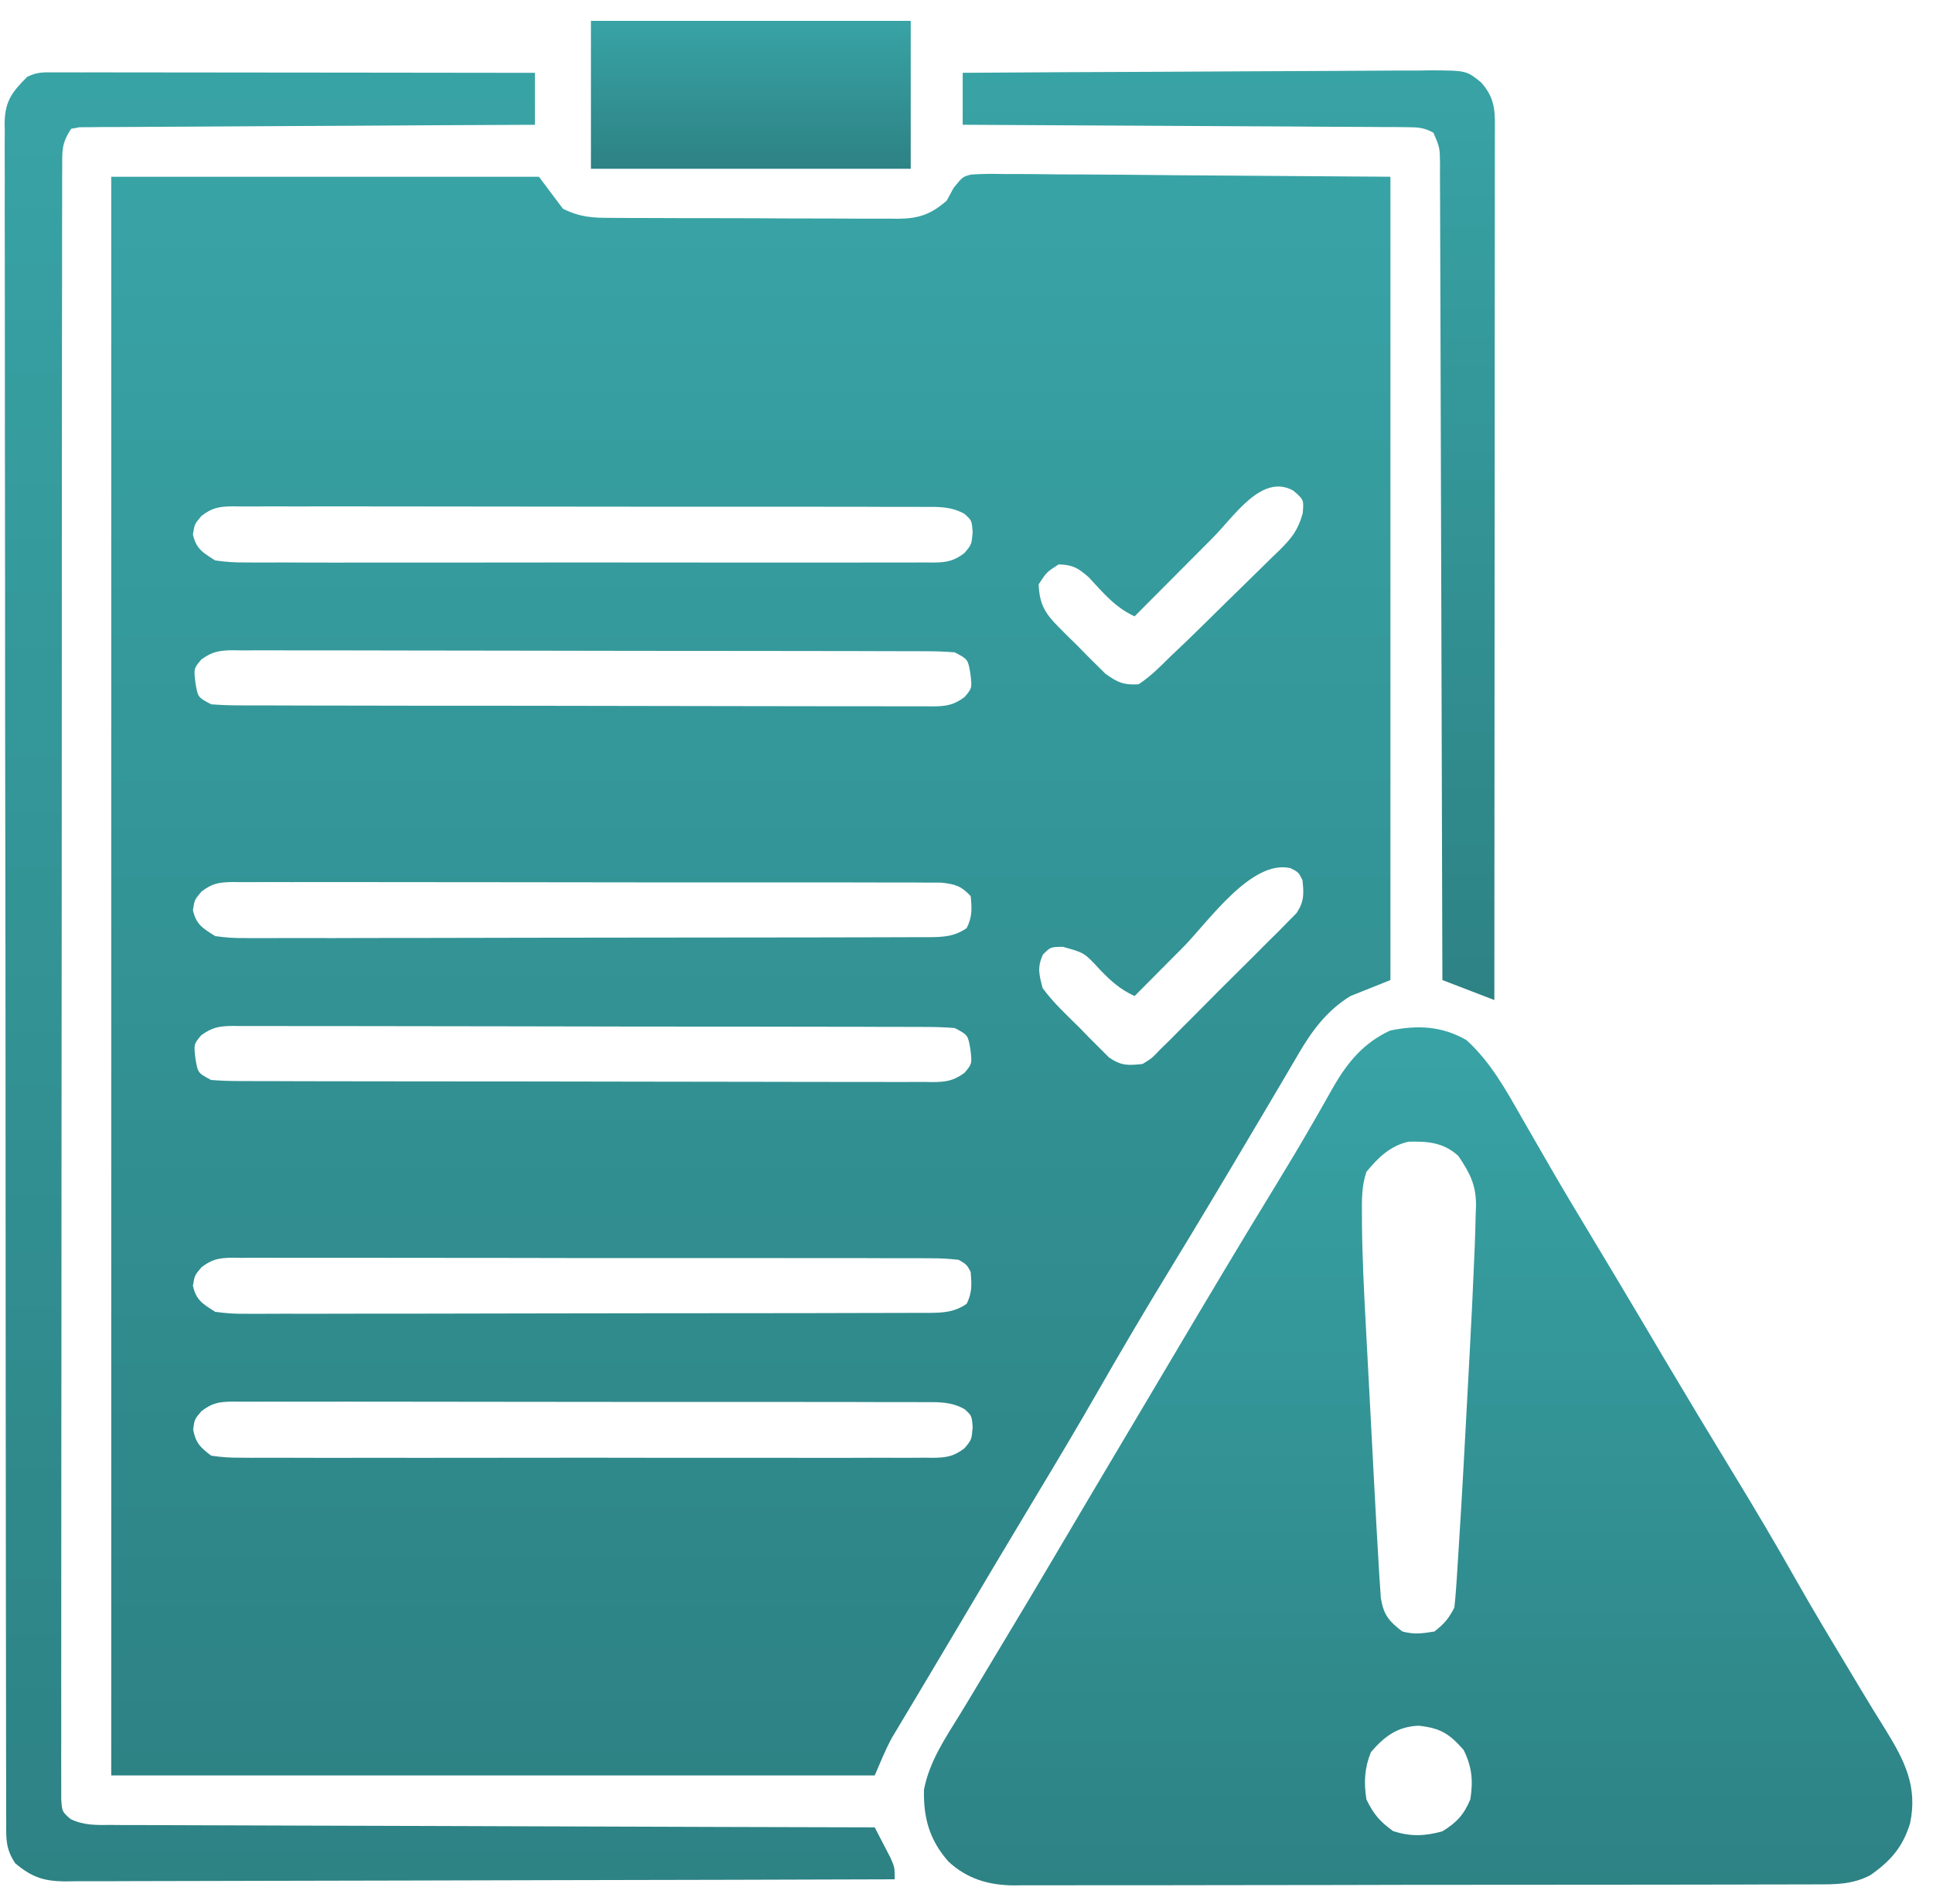 <svg width="68" height="67" viewBox="0 0 68 67" fill="none" xmlns="http://www.w3.org/2000/svg">
<path d="M3.913 6.219C8.878 6.219 13.844 6.219 18.959 6.219C19.238 6.59 19.516 6.961 19.803 7.344C20.416 7.65 20.862 7.667 21.526 7.666C21.701 7.667 21.701 7.667 21.88 7.669C22.265 7.671 22.651 7.672 23.037 7.672C23.305 7.673 23.573 7.674 23.841 7.675C24.404 7.677 24.966 7.677 25.529 7.677C26.249 7.677 26.969 7.681 27.689 7.686C28.243 7.689 28.797 7.689 29.352 7.689C29.617 7.69 29.882 7.691 30.148 7.693C30.519 7.696 30.891 7.695 31.262 7.693C31.372 7.695 31.481 7.696 31.593 7.698C32.329 7.689 32.747 7.542 33.303 7.062C33.424 6.839 33.424 6.839 33.547 6.611C33.866 6.219 33.866 6.219 34.155 6.143C34.543 6.114 34.922 6.114 35.311 6.123C35.46 6.123 35.609 6.123 35.763 6.123C36.246 6.123 36.729 6.13 37.212 6.136C37.51 6.137 37.809 6.138 38.107 6.139C39.213 6.143 40.319 6.155 41.424 6.166C43.895 6.183 46.367 6.201 48.913 6.219C48.913 15.546 48.913 24.874 48.913 34.484C48.217 34.763 48.217 34.763 47.506 35.047C46.664 35.564 46.136 36.29 45.648 37.134C45.594 37.227 45.539 37.319 45.483 37.414C45.37 37.607 45.256 37.8 45.143 37.994C44.932 38.354 44.719 38.713 44.506 39.072C44.349 39.337 44.192 39.601 44.035 39.866C43.058 41.518 42.073 43.165 41.073 44.803C40.22 46.2 39.392 47.61 38.579 49.03C37.908 50.199 37.22 51.355 36.525 52.509C35.508 54.198 34.502 55.893 33.497 57.589C33.153 58.17 32.807 58.75 32.461 59.33C32.376 59.471 32.292 59.612 32.206 59.758C32.053 60.014 31.899 60.271 31.745 60.527C31.678 60.64 31.61 60.753 31.541 60.87C31.484 60.965 31.426 61.061 31.367 61.16C31.141 61.583 30.961 62.028 30.772 62.469C21.908 62.469 13.045 62.469 3.913 62.469C3.913 43.906 3.913 25.344 3.913 6.219ZM42.659 18.927C42.329 19.258 42 19.589 41.67 19.921C41.499 20.093 41.328 20.264 41.157 20.436C40.742 20.853 40.327 21.27 39.913 21.687C39.227 21.371 38.81 20.86 38.3 20.311C37.924 19.983 37.736 19.872 37.241 19.859C36.816 20.132 36.816 20.132 36.538 20.562C36.567 21.236 36.747 21.564 37.216 22.037C37.381 22.204 37.381 22.204 37.549 22.373C37.665 22.486 37.781 22.599 37.9 22.716C38.013 22.831 38.126 22.947 38.242 23.066C38.409 23.231 38.409 23.231 38.578 23.4C38.679 23.5 38.78 23.599 38.884 23.703C39.313 24.012 39.519 24.107 40.053 24.078C40.476 23.799 40.821 23.451 41.178 23.094C41.358 22.924 41.537 22.754 41.717 22.584C42.207 22.109 42.693 21.631 43.178 21.151C43.387 20.945 43.596 20.74 43.807 20.536C44.113 20.239 44.417 19.94 44.72 19.64C44.814 19.549 44.908 19.459 45.005 19.366C45.443 18.926 45.657 18.668 45.828 18.058C45.868 17.586 45.868 17.586 45.502 17.267C44.389 16.634 43.405 18.185 42.659 18.927ZM7.086 18.154C6.844 18.441 6.844 18.441 6.787 18.805C6.902 19.317 7.131 19.439 7.569 19.719C7.945 19.773 8.262 19.795 8.637 19.79C8.797 19.791 8.797 19.791 8.96 19.793C9.316 19.795 9.672 19.793 10.028 19.791C10.283 19.792 10.539 19.793 10.794 19.794C11.488 19.797 12.181 19.796 12.875 19.794C13.6 19.793 14.326 19.794 15.051 19.795C16.27 19.796 17.488 19.795 18.706 19.792C20.115 19.789 21.524 19.79 22.933 19.793C24.142 19.796 25.352 19.796 26.561 19.794C27.284 19.794 28.006 19.793 28.729 19.795C29.408 19.797 30.087 19.796 30.766 19.793C31.015 19.792 31.265 19.792 31.514 19.793C31.854 19.795 32.194 19.793 32.534 19.79C32.683 19.792 32.683 19.792 32.834 19.794C33.304 19.786 33.548 19.746 33.927 19.46C34.18 19.159 34.18 19.159 34.217 18.726C34.186 18.311 34.186 18.311 33.927 18.079C33.463 17.824 33.044 17.832 32.528 17.836C32.421 17.835 32.314 17.834 32.204 17.834C31.845 17.832 31.487 17.833 31.128 17.834C30.872 17.833 30.615 17.832 30.358 17.831C29.66 17.828 28.962 17.828 28.264 17.829C27.682 17.83 27.1 17.829 26.517 17.828C25.144 17.826 23.771 17.826 22.398 17.828C20.98 17.829 19.562 17.827 18.145 17.824C16.928 17.82 15.712 17.82 14.495 17.82C13.768 17.821 13.041 17.821 12.315 17.818C11.631 17.816 10.948 17.817 10.265 17.819C10.014 17.82 9.763 17.819 9.512 17.818C9.169 17.816 8.827 17.817 8.485 17.82C8.385 17.819 8.286 17.817 8.183 17.816C7.709 17.823 7.466 17.861 7.086 18.154ZM7.08 23.207C6.816 23.523 6.816 23.523 6.875 24.025C6.961 24.536 6.961 24.536 7.428 24.781C7.78 24.809 8.116 24.82 8.468 24.819C8.628 24.82 8.628 24.82 8.792 24.821C9.151 24.823 9.509 24.822 9.868 24.822C10.125 24.823 10.382 24.824 10.639 24.825C11.337 24.827 12.036 24.828 12.734 24.828C13.317 24.828 13.899 24.829 14.482 24.831C15.856 24.833 17.23 24.834 18.604 24.833C20.023 24.833 21.442 24.836 22.861 24.84C24.078 24.844 25.295 24.846 26.512 24.846C27.239 24.845 27.966 24.846 28.694 24.849C29.378 24.852 30.062 24.852 30.745 24.85C30.997 24.85 31.248 24.85 31.499 24.852C31.842 24.854 32.184 24.853 32.527 24.851C32.627 24.852 32.726 24.854 32.829 24.855C33.298 24.849 33.549 24.807 33.932 24.527C34.197 24.212 34.197 24.212 34.138 23.709C34.052 23.198 34.052 23.198 33.584 22.953C33.233 22.925 32.896 22.914 32.544 22.915C32.384 22.915 32.384 22.915 32.221 22.913C31.862 22.912 31.503 22.912 31.144 22.912C30.888 22.911 30.631 22.91 30.374 22.909C29.675 22.907 28.977 22.906 28.279 22.906C27.696 22.906 27.113 22.905 26.531 22.904C25.157 22.901 23.782 22.901 22.408 22.901C20.99 22.901 19.571 22.898 18.152 22.894C16.935 22.89 15.718 22.889 14.501 22.889C13.774 22.889 13.046 22.888 12.319 22.885C11.635 22.882 10.951 22.882 10.267 22.884C10.016 22.884 9.765 22.884 9.513 22.882C9.171 22.88 8.829 22.881 8.486 22.884C8.386 22.882 8.286 22.881 8.183 22.879C7.714 22.886 7.463 22.927 7.08 23.207ZM41.6 33.35C41.436 33.515 41.272 33.68 41.107 33.845C40.709 34.245 40.31 34.646 39.913 35.047C39.406 34.81 39.089 34.529 38.7 34.124C38.148 33.523 38.148 33.523 37.39 33.315C36.956 33.319 36.956 33.319 36.687 33.588C36.483 34.043 36.553 34.286 36.678 34.766C37.052 35.28 37.517 35.709 37.97 36.154C38.09 36.278 38.21 36.401 38.333 36.529C38.45 36.646 38.567 36.762 38.688 36.883C38.795 36.989 38.901 37.096 39.011 37.206C39.447 37.504 39.673 37.492 40.194 37.437C40.523 37.235 40.523 37.235 40.806 36.934C40.919 36.825 41.031 36.715 41.147 36.601C41.266 36.481 41.384 36.361 41.507 36.237C41.63 36.114 41.754 35.991 41.881 35.864C42.209 35.537 42.535 35.209 42.859 34.879C43.059 34.678 43.26 34.478 43.462 34.279C43.85 33.897 44.234 33.512 44.618 33.125C44.738 33.007 44.859 32.888 44.983 32.766C45.148 32.597 45.148 32.597 45.316 32.425C45.413 32.327 45.511 32.228 45.611 32.127C45.882 31.718 45.869 31.451 45.819 30.969C45.678 30.687 45.678 30.687 45.397 30.547C44.019 30.226 42.498 32.446 41.6 33.35ZM7.086 31.373C6.844 31.66 6.844 31.66 6.787 32.023C6.902 32.535 7.131 32.658 7.569 32.937C7.943 32.991 8.259 33.012 8.632 33.007C8.791 33.008 8.791 33.008 8.953 33.009C9.307 33.011 9.661 33.008 10.015 33.006C10.269 33.006 10.523 33.007 10.777 33.007C11.467 33.009 12.157 33.007 12.847 33.004C13.568 33.001 14.29 33.002 15.011 33.002C16.223 33.002 17.434 32.999 18.646 32.995C20.047 32.991 21.449 32.989 22.85 32.99C24.198 32.99 25.545 32.988 26.893 32.986C27.466 32.985 28.04 32.984 28.614 32.984C29.289 32.984 29.965 32.982 30.64 32.98C30.888 32.979 31.136 32.978 31.384 32.978C31.722 32.979 32.06 32.977 32.399 32.975C32.547 32.976 32.547 32.976 32.697 32.976C33.201 32.971 33.586 32.948 34.006 32.656C34.205 32.258 34.192 31.971 34.147 31.531C33.811 31.169 33.603 31.111 33.108 31.056C32.915 31.053 32.721 31.053 32.528 31.055C32.421 31.054 32.314 31.053 32.204 31.052C31.845 31.05 31.487 31.051 31.128 31.052C30.872 31.052 30.615 31.051 30.358 31.049C29.66 31.047 28.962 31.047 28.264 31.048C27.682 31.048 27.1 31.047 26.517 31.047C25.144 31.045 23.771 31.045 22.398 31.047C20.98 31.048 19.562 31.046 18.145 31.042C16.928 31.039 15.712 31.038 14.495 31.039C13.768 31.04 13.041 31.039 12.315 31.037C11.631 31.035 10.948 31.035 10.265 31.038C10.014 31.038 9.763 31.038 9.512 31.037C9.169 31.035 8.827 31.036 8.485 31.039C8.385 31.037 8.286 31.036 8.183 31.035C7.709 31.042 7.466 31.08 7.086 31.373ZM7.08 36.425C6.816 36.741 6.816 36.741 6.875 37.244C6.961 37.755 6.961 37.755 7.428 38C7.78 38.028 8.116 38.039 8.468 38.038C8.628 38.038 8.628 38.038 8.792 38.039C9.151 38.041 9.509 38.041 9.868 38.041C10.125 38.042 10.382 38.042 10.639 38.044C11.337 38.046 12.036 38.047 12.734 38.047C13.317 38.047 13.899 38.048 14.482 38.049C15.856 38.051 17.23 38.052 18.604 38.052C20.023 38.052 21.442 38.055 22.861 38.059C24.078 38.063 25.295 38.064 26.512 38.064C27.239 38.064 27.966 38.065 28.694 38.068C29.378 38.071 30.062 38.071 30.745 38.069C30.997 38.068 31.248 38.069 31.499 38.071C31.842 38.073 32.184 38.072 32.527 38.069C32.627 38.071 32.726 38.072 32.829 38.074C33.298 38.067 33.549 38.026 33.932 37.746C34.197 37.43 34.197 37.43 34.138 36.928C34.052 36.417 34.052 36.417 33.584 36.172C33.233 36.144 32.896 36.133 32.544 36.134C32.384 36.133 32.384 36.133 32.221 36.132C31.862 36.13 31.503 36.131 31.144 36.131C30.888 36.13 30.631 36.129 30.374 36.128C29.675 36.126 28.977 36.125 28.279 36.125C27.696 36.124 27.113 36.123 26.531 36.122C25.157 36.12 23.782 36.119 22.408 36.12C20.99 36.12 19.571 36.117 18.152 36.112C16.935 36.109 15.718 36.107 14.501 36.107C13.774 36.108 13.046 36.107 12.319 36.104C11.635 36.101 10.951 36.101 10.267 36.103C10.016 36.103 9.765 36.103 9.513 36.101C9.171 36.099 8.829 36.1 8.486 36.102C8.386 36.101 8.286 36.099 8.183 36.098C7.714 36.104 7.463 36.146 7.08 36.425ZM7.085 44.592C6.844 44.879 6.844 44.879 6.787 45.242C6.902 45.754 7.131 45.877 7.569 46.156C7.943 46.21 8.259 46.231 8.632 46.226C8.791 46.227 8.791 46.227 8.953 46.228C9.307 46.229 9.661 46.227 10.015 46.224C10.269 46.225 10.523 46.225 10.777 46.226C11.467 46.227 12.157 46.225 12.847 46.222C13.568 46.22 14.29 46.221 15.011 46.221C16.223 46.22 17.434 46.218 18.646 46.214C20.047 46.21 21.449 46.208 22.85 46.208C24.198 46.209 25.545 46.207 26.893 46.205C27.466 46.204 28.04 46.203 28.614 46.203C29.289 46.203 29.965 46.201 30.64 46.198C30.888 46.197 31.136 46.197 31.384 46.197C31.722 46.197 32.06 46.196 32.399 46.194C32.547 46.194 32.547 46.194 32.697 46.195C33.201 46.19 33.586 46.166 34.006 45.875C34.203 45.481 34.182 45.185 34.147 44.75C34.008 44.495 34.008 44.495 33.725 44.328C33.365 44.286 33.04 44.27 32.68 44.273C32.572 44.273 32.465 44.272 32.355 44.271C31.994 44.269 31.633 44.27 31.272 44.271C31.014 44.27 30.756 44.269 30.497 44.268C29.795 44.266 29.093 44.266 28.391 44.267C27.805 44.267 27.219 44.266 26.634 44.265C25.252 44.264 23.87 44.264 22.489 44.265C21.062 44.267 19.636 44.265 18.21 44.261C16.986 44.258 15.762 44.257 14.539 44.258C13.807 44.258 13.076 44.258 12.345 44.256C11.657 44.254 10.97 44.254 10.282 44.257C10.03 44.257 9.777 44.257 9.524 44.255C9.18 44.253 8.836 44.255 8.491 44.258C8.391 44.256 8.291 44.255 8.187 44.253C7.712 44.261 7.467 44.298 7.085 44.592ZM7.085 49.654C6.842 49.941 6.842 49.941 6.795 50.305C6.891 50.781 7.044 50.923 7.428 51.219C7.8 51.274 8.114 51.295 8.485 51.29C8.592 51.291 8.699 51.292 8.809 51.293C9.167 51.295 9.526 51.293 9.884 51.291C10.141 51.292 10.398 51.293 10.655 51.294C11.353 51.297 12.05 51.296 12.748 51.294C13.478 51.293 14.208 51.294 14.938 51.295C16.164 51.296 17.389 51.295 18.615 51.292C20.033 51.289 21.45 51.29 22.868 51.293C24.085 51.295 25.301 51.296 26.517 51.294C27.244 51.294 27.971 51.293 28.698 51.295C29.381 51.297 30.065 51.296 30.748 51.292C30.999 51.292 31.25 51.292 31.501 51.293C31.843 51.295 32.185 51.293 32.528 51.29C32.627 51.291 32.727 51.293 32.83 51.294C33.301 51.286 33.547 51.247 33.927 50.96C34.179 50.659 34.179 50.659 34.217 50.225C34.186 49.811 34.186 49.811 33.927 49.579C33.463 49.324 33.044 49.332 32.528 49.336C32.421 49.335 32.314 49.334 32.204 49.334C31.845 49.332 31.487 49.333 31.128 49.334C30.872 49.333 30.615 49.332 30.358 49.331C29.66 49.328 28.962 49.328 28.264 49.329C27.682 49.33 27.1 49.329 26.517 49.328C25.144 49.326 23.771 49.326 22.398 49.328C20.98 49.329 19.562 49.327 18.145 49.324C16.928 49.321 15.712 49.32 14.495 49.32C13.768 49.321 13.041 49.321 12.315 49.318C11.631 49.316 10.948 49.316 10.265 49.319C10.014 49.32 9.763 49.319 9.512 49.318C9.169 49.316 8.827 49.318 8.485 49.32C8.385 49.319 8.286 49.317 8.183 49.316C7.708 49.323 7.466 49.361 7.085 49.654Z" fill="url(#paint0_linear_1270_46202)"/>
<path d="M51.584 36.594C52.433 37.359 52.983 38.362 53.543 39.345C53.75 39.709 53.96 40.071 54.17 40.434C54.277 40.62 54.385 40.806 54.492 40.992C54.983 41.843 55.488 42.687 55.996 43.528C56.57 44.481 57.142 45.436 57.709 46.393C57.792 46.533 57.792 46.533 57.877 46.676C58.103 47.058 58.33 47.441 58.556 47.824C59.361 49.181 60.175 50.531 60.996 51.878C61.748 53.109 62.481 54.349 63.19 55.605C63.743 56.582 64.319 57.544 64.899 58.505C65.077 58.802 65.255 59.099 65.433 59.397C65.731 59.895 66.034 60.39 66.343 60.882C67 61.951 67.468 62.866 67.193 64.156C66.937 64.995 66.499 65.49 65.787 65.984C65.157 66.312 64.547 66.306 63.853 66.303C63.667 66.304 63.667 66.304 63.478 66.305C63.063 66.307 62.648 66.307 62.233 66.306C61.936 66.307 61.638 66.308 61.34 66.309C60.532 66.312 59.724 66.312 58.916 66.313C58.241 66.313 57.566 66.314 56.891 66.315C55.299 66.317 53.707 66.318 52.115 66.318C50.472 66.317 48.83 66.32 47.188 66.325C45.778 66.329 44.368 66.33 42.958 66.33C42.115 66.33 41.273 66.331 40.431 66.334C39.639 66.336 38.847 66.336 38.055 66.334C37.764 66.334 37.474 66.335 37.183 66.336C36.786 66.338 36.389 66.337 35.992 66.335C35.878 66.337 35.763 66.338 35.645 66.339C34.772 66.329 34.022 66.108 33.368 65.504C32.7 64.747 32.481 63.967 32.504 62.974C32.691 61.982 33.252 61.162 33.775 60.312C34.022 59.91 34.263 59.507 34.504 59.102C34.862 58.501 35.222 57.902 35.584 57.303C36.058 56.517 36.527 55.728 36.994 54.936C37.849 53.485 38.709 52.037 39.569 50.588C39.685 50.394 39.8 50.199 39.916 50.005C39.974 49.907 40.031 49.81 40.091 49.71C40.493 49.033 40.895 48.355 41.296 47.678C42.463 45.707 43.636 43.74 44.831 41.786C45.296 41.025 45.755 40.261 46.198 39.487C46.279 39.346 46.361 39.204 46.445 39.058C46.595 38.797 46.744 38.534 46.891 38.27C47.402 37.38 47.959 36.701 48.903 36.26C49.873 36.062 50.717 36.099 51.584 36.594ZM48.068 41.234C47.9 41.738 47.907 42.195 47.911 42.719C47.911 42.825 47.912 42.931 47.912 43.04C47.922 44.225 47.981 45.407 48.045 46.59C48.058 46.825 48.07 47.06 48.082 47.295C48.108 47.784 48.134 48.272 48.16 48.761C48.193 49.382 48.226 50.003 48.258 50.625C48.283 51.109 48.309 51.593 48.334 52.077C48.347 52.306 48.359 52.535 48.371 52.764C48.408 53.468 48.447 54.171 48.49 54.875C48.499 55.043 48.509 55.211 48.519 55.383C48.535 55.609 48.535 55.609 48.55 55.839C48.559 55.967 48.567 56.096 48.576 56.228C48.672 56.819 48.858 57.042 49.334 57.406C49.765 57.514 49.999 57.479 50.459 57.406C50.8 57.143 50.97 56.945 51.162 56.562C51.188 56.342 51.207 56.12 51.222 55.899C51.237 55.678 51.237 55.678 51.253 55.452C51.268 55.201 51.268 55.201 51.285 54.945C51.296 54.767 51.308 54.59 51.319 54.407C51.44 52.507 51.541 50.606 51.642 48.706C51.661 48.345 51.681 47.985 51.7 47.624C51.762 46.479 51.818 45.334 51.865 44.187C51.87 44.055 51.876 43.922 51.882 43.785C51.895 43.435 51.905 43.085 51.912 42.735C51.916 42.638 51.92 42.541 51.924 42.44C51.931 41.691 51.709 41.278 51.302 40.672C50.786 40.201 50.232 40.154 49.555 40.171C48.91 40.311 48.478 40.733 48.068 41.234ZM48.226 61.651C48 62.216 47.974 62.712 48.068 63.312C48.319 63.834 48.541 64.091 49.008 64.429C49.626 64.627 50.116 64.608 50.74 64.437C51.244 64.126 51.498 63.853 51.724 63.312C51.826 62.658 51.784 62.167 51.487 61.572C50.98 60.997 50.674 60.805 49.905 60.72C49.16 60.751 48.704 61.094 48.226 61.651Z" fill="url(#paint1_linear_1270_46202)"/>
<path d="M1.941 2.546C2.163 2.545 2.163 2.545 2.39 2.545C2.554 2.546 2.717 2.546 2.885 2.547C3.057 2.547 3.228 2.547 3.405 2.546C3.876 2.547 4.347 2.547 4.818 2.548C5.31 2.549 5.802 2.549 6.293 2.549C7.225 2.55 8.157 2.551 9.089 2.552C10.15 2.554 11.21 2.555 12.271 2.555C14.453 2.557 16.636 2.559 18.818 2.563C18.818 3.166 18.818 3.769 18.818 4.391C18.614 4.391 18.41 4.392 18.2 4.393C16.284 4.401 14.368 4.411 12.452 4.424C11.466 4.43 10.481 4.436 9.496 4.439C8.546 4.443 7.596 4.449 6.646 4.456C6.282 4.458 5.919 4.46 5.556 4.461C5.049 4.462 4.542 4.466 4.035 4.47C3.883 4.47 3.732 4.47 3.575 4.47C3.369 4.473 3.369 4.473 3.158 4.475C3.038 4.476 2.918 4.476 2.795 4.477C2.699 4.495 2.604 4.513 2.505 4.531C2.16 5.05 2.189 5.303 2.188 5.922C2.187 6.021 2.187 6.121 2.186 6.224C2.185 6.56 2.186 6.896 2.186 7.233C2.186 7.475 2.185 7.718 2.184 7.96C2.183 8.629 2.183 9.297 2.183 9.965C2.183 10.686 2.182 11.406 2.18 12.126C2.178 13.537 2.177 14.949 2.177 16.36C2.177 17.507 2.176 18.654 2.175 19.8C2.173 23.049 2.172 26.297 2.172 29.545C2.172 29.72 2.172 29.895 2.172 30.076C2.172 30.251 2.172 30.427 2.172 30.608C2.172 33.453 2.169 36.298 2.165 39.143C2.161 42.061 2.159 44.979 2.16 47.898C2.16 49.537 2.159 51.177 2.156 52.817C2.153 54.212 2.153 55.608 2.155 57.004C2.156 57.716 2.156 58.429 2.153 59.142C2.151 59.793 2.151 60.445 2.154 61.096C2.154 61.333 2.154 61.569 2.152 61.806C2.15 62.126 2.152 62.446 2.154 62.766C2.154 62.944 2.154 63.122 2.154 63.306C2.184 63.743 2.184 63.743 2.478 64.002C2.945 64.235 3.406 64.216 3.917 64.212C4.031 64.213 4.146 64.214 4.264 64.215C4.649 64.218 5.034 64.217 5.419 64.217C5.695 64.218 5.971 64.22 6.247 64.221C6.996 64.225 7.745 64.227 8.494 64.228C9.277 64.229 10.06 64.233 10.843 64.236C12.325 64.242 13.808 64.246 15.291 64.249C16.979 64.253 18.666 64.259 20.354 64.266C23.826 64.279 27.299 64.289 30.771 64.297C30.889 64.522 31.006 64.748 31.122 64.974C31.188 65.099 31.253 65.225 31.32 65.354C31.474 65.703 31.474 65.703 31.474 66.125C27.565 66.138 23.656 66.148 19.747 66.154C17.931 66.157 16.116 66.161 14.301 66.168C12.72 66.173 11.138 66.177 9.556 66.178C8.718 66.179 7.88 66.18 7.043 66.184C6.254 66.188 5.466 66.189 4.678 66.189C4.388 66.189 4.099 66.19 3.809 66.192C3.414 66.195 3.019 66.194 2.624 66.193C2.51 66.194 2.395 66.196 2.277 66.198C1.54 66.19 1.12 66.052 0.537 65.562C0.202 65.061 0.215 64.708 0.219 64.129C0.218 64.025 0.218 63.921 0.217 63.813C0.216 63.461 0.216 63.109 0.217 62.757C0.216 62.503 0.215 62.25 0.214 61.996C0.212 61.296 0.212 60.596 0.212 59.897C0.212 59.143 0.21 58.389 0.209 57.636C0.205 55.986 0.204 54.337 0.204 52.688C0.203 51.659 0.202 50.63 0.201 49.601C0.198 46.753 0.196 43.905 0.196 41.057C0.196 40.875 0.196 40.693 0.196 40.505C0.196 40.135 0.196 39.765 0.195 39.396C0.195 39.212 0.195 39.029 0.195 38.84C0.195 38.656 0.195 38.472 0.195 38.283C0.195 35.304 0.191 32.326 0.186 29.347C0.18 26.291 0.178 23.236 0.178 20.18C0.178 18.463 0.176 16.747 0.172 15.03C0.169 13.569 0.168 12.107 0.17 10.646C0.171 9.9 0.171 9.154 0.168 8.408C0.165 7.725 0.165 7.043 0.168 6.36C0.169 6.113 0.168 5.865 0.166 5.618C0.163 5.282 0.165 4.947 0.168 4.611C0.166 4.515 0.164 4.419 0.163 4.319C0.177 3.547 0.434 3.228 0.958 2.703C1.31 2.527 1.547 2.545 1.941 2.546Z" fill="url(#paint2_linear_1270_46202)"/>
<path d="M33.866 2.562C36.161 2.546 38.457 2.534 40.753 2.526C41.819 2.522 42.885 2.517 43.951 2.509C44.88 2.502 45.809 2.498 46.738 2.496C47.23 2.495 47.722 2.493 48.214 2.488C48.763 2.482 49.313 2.482 49.862 2.483C50.025 2.48 50.188 2.477 50.355 2.475C51.586 2.483 51.586 2.483 52.105 2.901C52.647 3.512 52.588 3.998 52.586 4.782C52.586 4.976 52.586 4.976 52.586 5.174C52.586 5.61 52.586 6.047 52.585 6.483C52.585 6.795 52.585 7.107 52.585 7.418C52.585 8.267 52.584 9.116 52.583 9.964C52.582 10.85 52.582 11.736 52.582 12.623C52.582 14.11 52.581 15.598 52.58 17.086C52.578 18.619 52.577 20.152 52.577 21.684C52.577 21.779 52.577 21.873 52.577 21.971C52.576 22.444 52.576 22.918 52.576 23.392C52.575 27.324 52.572 31.256 52.569 35.187C51.966 34.955 51.362 34.723 50.741 34.484C50.74 34.332 50.74 34.181 50.74 34.024C50.731 30.334 50.721 26.645 50.708 22.955C50.701 21.171 50.696 19.386 50.692 17.602C50.689 16.047 50.684 14.492 50.678 12.938C50.674 12.114 50.672 11.29 50.671 10.467C50.67 9.692 50.667 8.917 50.663 8.143C50.661 7.858 50.661 7.573 50.661 7.288C50.661 6.9 50.659 6.513 50.656 6.125C50.657 6.011 50.657 5.897 50.658 5.78C50.652 5.198 50.652 5.198 50.428 4.672C50.103 4.489 49.881 4.477 49.508 4.475C49.37 4.473 49.233 4.471 49.09 4.47C48.94 4.47 48.788 4.47 48.633 4.47C48.474 4.469 48.315 4.467 48.151 4.466C47.623 4.462 47.096 4.46 46.569 4.459C46.203 4.457 45.838 4.454 45.473 4.451C44.61 4.445 43.746 4.441 42.883 4.438C41.899 4.434 40.916 4.428 39.933 4.422C37.911 4.409 35.888 4.399 33.866 4.39C33.866 3.787 33.866 3.184 33.866 2.562Z" fill="url(#paint3_linear_1270_46202)"/>
<path d="M20.788 0.734C24.5 0.734 28.213 0.734 32.038 0.734C32.038 2.451 32.038 4.168 32.038 5.938C28.325 5.938 24.613 5.938 20.788 5.938C20.788 4.22 20.788 2.503 20.788 0.734Z" fill="url(#paint4_linear_1270_46202)"/>
<defs>
<linearGradient id="paint0_linear_1270_46202" x1="26.413" y1="6.118" x2="26.413" y2="62.469" gradientUnits="userSpaceOnUse">
<stop stop-color="#38A3A5"/>
<stop offset="1" stop-color="#2D8284"/>
</linearGradient>
<linearGradient id="paint1_linear_1270_46202" x1="49.888" y1="36.148" x2="49.888" y2="66.339" gradientUnits="userSpaceOnUse">
<stop stop-color="#38A3A5"/>
<stop offset="1" stop-color="#2D8284"/>
</linearGradient>
<linearGradient id="paint2_linear_1270_46202" x1="15.818" y1="2.545" x2="15.818" y2="66.198" gradientUnits="userSpaceOnUse">
<stop stop-color="#38A3A5"/>
<stop offset="1" stop-color="#2D8284"/>
</linearGradient>
<linearGradient id="paint3_linear_1270_46202" x1="43.227" y1="2.475" x2="43.227" y2="35.187" gradientUnits="userSpaceOnUse">
<stop stop-color="#38A3A5"/>
<stop offset="1" stop-color="#2D8284"/>
</linearGradient>
<linearGradient id="paint4_linear_1270_46202" x1="26.413" y1="0.734" x2="26.413" y2="5.938" gradientUnits="userSpaceOnUse">
<stop stop-color="#38A3A5"/>
<stop offset="1" stop-color="#2D8284"/>
</linearGradient>
</defs>
</svg>
